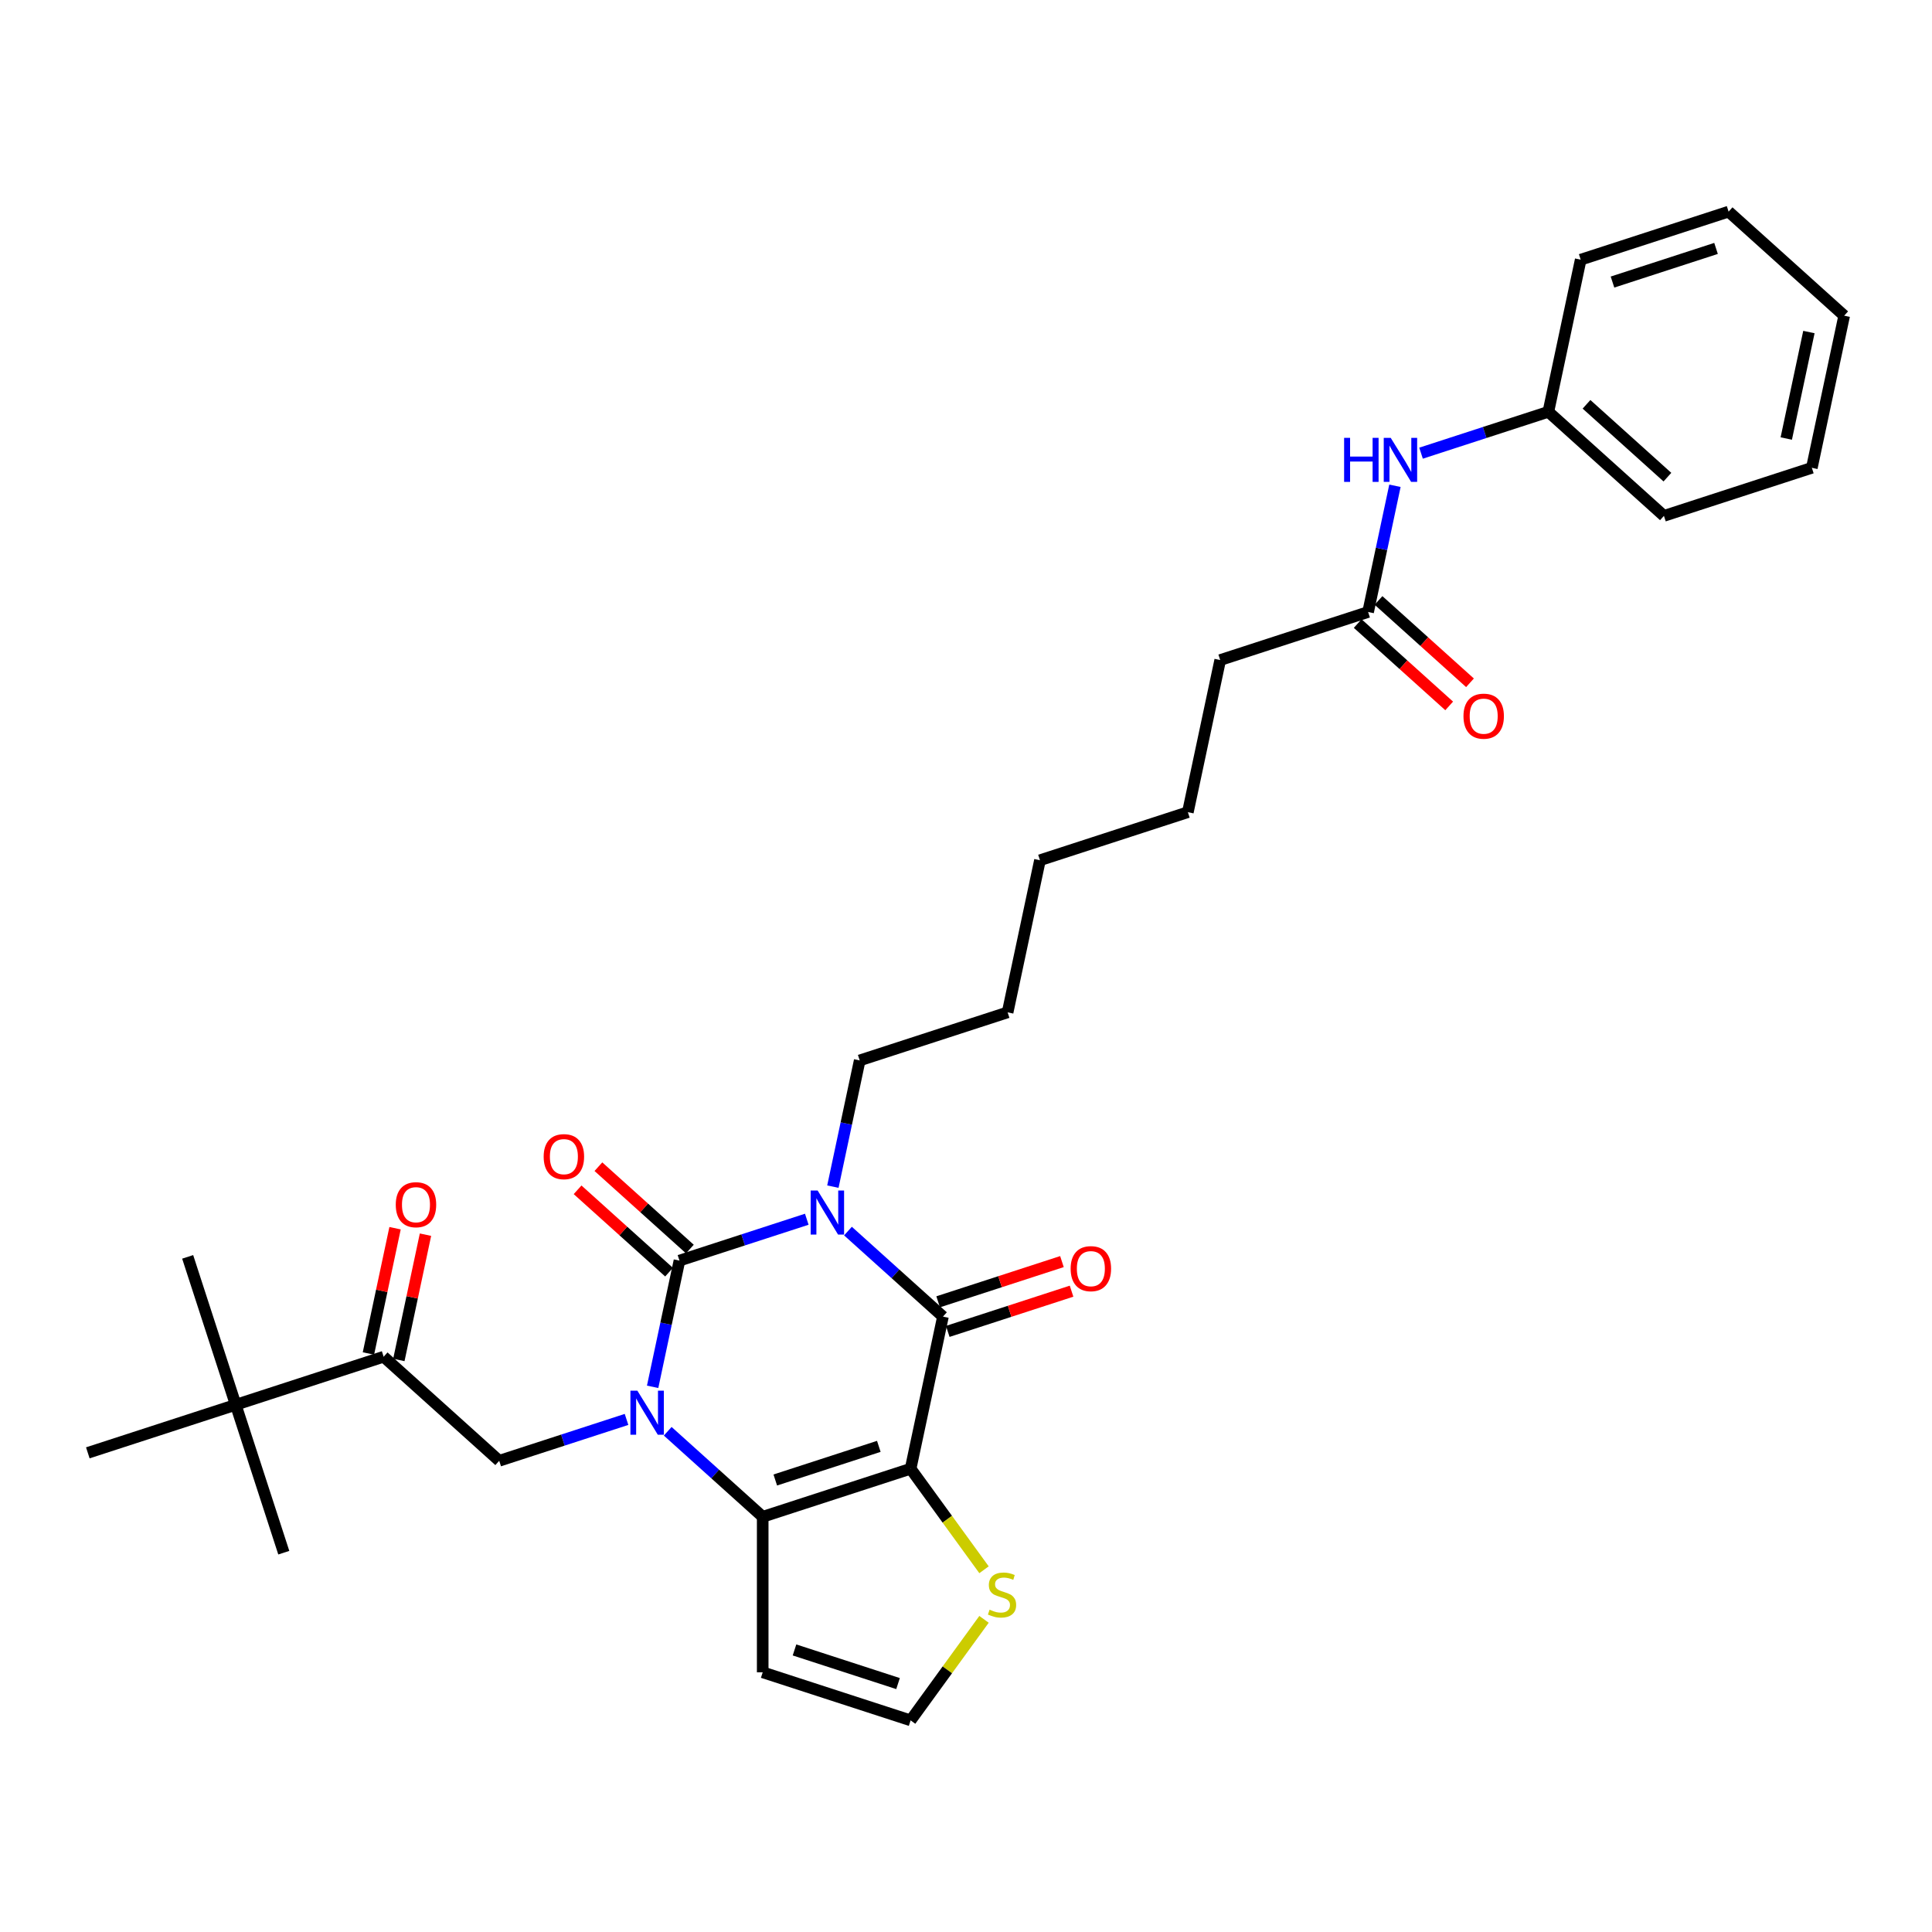 <?xml version='1.0' encoding='iso-8859-1'?>
<svg version='1.1' baseProfile='full'
              xmlns='http://www.w3.org/2000/svg'
                      xmlns:rdkit='http://www.rdkit.org/xml'
                      xmlns:xlink='http://www.w3.org/1999/xlink'
                  xml:space='preserve'
width='1000px' height='1000px' viewBox='0 0 1000 1000'>
<!-- END OF HEADER -->
<rect style='opacity:1.0;fill:#FFFFFF;stroke:none' width='1000' height='1000' x='0' y='0'> </rect>
<path class='bond-1' d='M 417.59,631.074 L 384.639,641.78' style='fill:none;fill-rule:evenodd;stroke:#0000FF;stroke-width:6px;stroke-linecap:butt;stroke-linejoin:miter;stroke-opacity:1' />
<path class='bond-1' d='M 384.639,641.78 L 351.689,652.486' style='fill:none;fill-rule:evenodd;stroke:#000000;stroke-width:6px;stroke-linecap:butt;stroke-linejoin:miter;stroke-opacity:1' />
<path class='bond-3' d='M 438.906,637.207 L 463.488,659.341' style='fill:none;fill-rule:evenodd;stroke:#0000FF;stroke-width:6px;stroke-linecap:butt;stroke-linejoin:miter;stroke-opacity:1' />
<path class='bond-3' d='M 463.488,659.341 L 488.07,681.475' style='fill:none;fill-rule:evenodd;stroke:#000000;stroke-width:6px;stroke-linecap:butt;stroke-linejoin:miter;stroke-opacity:1' />
<path class='bond-17' d='M 431.098,614.2 L 438.041,581.535' style='fill:none;fill-rule:evenodd;stroke:#0000FF;stroke-width:6px;stroke-linecap:butt;stroke-linejoin:miter;stroke-opacity:1' />
<path class='bond-17' d='M 438.041,581.535 L 444.984,548.871' style='fill:none;fill-rule:evenodd;stroke:#000000;stroke-width:6px;stroke-linecap:butt;stroke-linejoin:miter;stroke-opacity:1' />
<path class='bond-0' d='M 337.803,717.814 L 344.746,685.15' style='fill:none;fill-rule:evenodd;stroke:#0000FF;stroke-width:6px;stroke-linecap:butt;stroke-linejoin:miter;stroke-opacity:1' />
<path class='bond-0' d='M 344.746,685.15 L 351.689,652.486' style='fill:none;fill-rule:evenodd;stroke:#000000;stroke-width:6px;stroke-linecap:butt;stroke-linejoin:miter;stroke-opacity:1' />
<path class='bond-5' d='M 324.294,734.688 L 291.344,745.395' style='fill:none;fill-rule:evenodd;stroke:#0000FF;stroke-width:6px;stroke-linecap:butt;stroke-linejoin:miter;stroke-opacity:1' />
<path class='bond-5' d='M 291.344,745.395 L 258.394,756.101' style='fill:none;fill-rule:evenodd;stroke:#000000;stroke-width:6px;stroke-linecap:butt;stroke-linejoin:miter;stroke-opacity:1' />
<path class='bond-31' d='M 345.61,740.822 L 370.192,762.956' style='fill:none;fill-rule:evenodd;stroke:#0000FF;stroke-width:6px;stroke-linecap:butt;stroke-linejoin:miter;stroke-opacity:1' />
<path class='bond-31' d='M 370.192,762.956 L 394.774,785.089' style='fill:none;fill-rule:evenodd;stroke:#000000;stroke-width:6px;stroke-linecap:butt;stroke-linejoin:miter;stroke-opacity:1' />
<path class='bond-9' d='M 357.075,646.504 L 333.403,625.189' style='fill:none;fill-rule:evenodd;stroke:#000000;stroke-width:6px;stroke-linecap:butt;stroke-linejoin:miter;stroke-opacity:1' />
<path class='bond-9' d='M 333.403,625.189 L 309.731,603.874' style='fill:none;fill-rule:evenodd;stroke:#FF0000;stroke-width:6px;stroke-linecap:butt;stroke-linejoin:miter;stroke-opacity:1' />
<path class='bond-9' d='M 346.303,658.468 L 322.63,637.154' style='fill:none;fill-rule:evenodd;stroke:#000000;stroke-width:6px;stroke-linecap:butt;stroke-linejoin:miter;stroke-opacity:1' />
<path class='bond-9' d='M 322.63,637.154 L 298.958,615.839' style='fill:none;fill-rule:evenodd;stroke:#FF0000;stroke-width:6px;stroke-linecap:butt;stroke-linejoin:miter;stroke-opacity:1' />
<path class='bond-2' d='M 471.333,760.214 L 488.07,681.475' style='fill:none;fill-rule:evenodd;stroke:#000000;stroke-width:6px;stroke-linecap:butt;stroke-linejoin:miter;stroke-opacity:1' />
<path class='bond-4' d='M 471.333,760.214 L 394.774,785.089' style='fill:none;fill-rule:evenodd;stroke:#000000;stroke-width:6px;stroke-linecap:butt;stroke-linejoin:miter;stroke-opacity:1' />
<path class='bond-4' d='M 454.874,748.634 L 401.283,766.046' style='fill:none;fill-rule:evenodd;stroke:#000000;stroke-width:6px;stroke-linecap:butt;stroke-linejoin:miter;stroke-opacity:1' />
<path class='bond-6' d='M 471.333,760.214 L 490.33,786.361' style='fill:none;fill-rule:evenodd;stroke:#000000;stroke-width:6px;stroke-linecap:butt;stroke-linejoin:miter;stroke-opacity:1' />
<path class='bond-6' d='M 490.33,786.361 L 509.327,812.508' style='fill:none;fill-rule:evenodd;stroke:#CCCC00;stroke-width:6px;stroke-linecap:butt;stroke-linejoin:miter;stroke-opacity:1' />
<path class='bond-11' d='M 490.557,689.13 L 522.598,678.72' style='fill:none;fill-rule:evenodd;stroke:#000000;stroke-width:6px;stroke-linecap:butt;stroke-linejoin:miter;stroke-opacity:1' />
<path class='bond-11' d='M 522.598,678.72 L 554.638,668.309' style='fill:none;fill-rule:evenodd;stroke:#FF0000;stroke-width:6px;stroke-linecap:butt;stroke-linejoin:miter;stroke-opacity:1' />
<path class='bond-11' d='M 485.582,673.819 L 517.623,663.408' style='fill:none;fill-rule:evenodd;stroke:#000000;stroke-width:6px;stroke-linecap:butt;stroke-linejoin:miter;stroke-opacity:1' />
<path class='bond-11' d='M 517.623,663.408 L 549.663,652.997' style='fill:none;fill-rule:evenodd;stroke:#FF0000;stroke-width:6px;stroke-linecap:butt;stroke-linejoin:miter;stroke-opacity:1' />
<path class='bond-8' d='M 394.774,785.089 L 394.774,865.588' style='fill:none;fill-rule:evenodd;stroke:#000000;stroke-width:6px;stroke-linecap:butt;stroke-linejoin:miter;stroke-opacity:1' />
<path class='bond-7' d='M 258.394,756.101 L 198.572,702.237' style='fill:none;fill-rule:evenodd;stroke:#000000;stroke-width:6px;stroke-linecap:butt;stroke-linejoin:miter;stroke-opacity:1' />
<path class='bond-10' d='M 509.327,838.169 L 490.33,864.316' style='fill:none;fill-rule:evenodd;stroke:#CCCC00;stroke-width:6px;stroke-linecap:butt;stroke-linejoin:miter;stroke-opacity:1' />
<path class='bond-10' d='M 490.33,864.316 L 471.333,890.463' style='fill:none;fill-rule:evenodd;stroke:#000000;stroke-width:6px;stroke-linecap:butt;stroke-linejoin:miter;stroke-opacity:1' />
<path class='bond-13' d='M 198.572,702.237 L 122.013,727.112' style='fill:none;fill-rule:evenodd;stroke:#000000;stroke-width:6px;stroke-linecap:butt;stroke-linejoin:miter;stroke-opacity:1' />
<path class='bond-15' d='M 206.446,703.91 L 213.337,671.488' style='fill:none;fill-rule:evenodd;stroke:#000000;stroke-width:6px;stroke-linecap:butt;stroke-linejoin:miter;stroke-opacity:1' />
<path class='bond-15' d='M 213.337,671.488 L 220.229,639.065' style='fill:none;fill-rule:evenodd;stroke:#FF0000;stroke-width:6px;stroke-linecap:butt;stroke-linejoin:miter;stroke-opacity:1' />
<path class='bond-15' d='M 190.698,700.563 L 197.589,668.141' style='fill:none;fill-rule:evenodd;stroke:#000000;stroke-width:6px;stroke-linecap:butt;stroke-linejoin:miter;stroke-opacity:1' />
<path class='bond-15' d='M 197.589,668.141 L 204.481,635.718' style='fill:none;fill-rule:evenodd;stroke:#FF0000;stroke-width:6px;stroke-linecap:butt;stroke-linejoin:miter;stroke-opacity:1' />
<path class='bond-32' d='M 394.774,865.588 L 471.333,890.463' style='fill:none;fill-rule:evenodd;stroke:#000000;stroke-width:6px;stroke-linecap:butt;stroke-linejoin:miter;stroke-opacity:1' />
<path class='bond-32' d='M 411.233,854.007 L 464.824,871.42' style='fill:none;fill-rule:evenodd;stroke:#000000;stroke-width:6px;stroke-linecap:butt;stroke-linejoin:miter;stroke-opacity:1' />
<path class='bond-12' d='M 708.133,316.766 L 631.574,341.642' style='fill:none;fill-rule:evenodd;stroke:#000000;stroke-width:6px;stroke-linecap:butt;stroke-linejoin:miter;stroke-opacity:1' />
<path class='bond-14' d='M 708.133,316.766 L 715.076,284.102' style='fill:none;fill-rule:evenodd;stroke:#000000;stroke-width:6px;stroke-linecap:butt;stroke-linejoin:miter;stroke-opacity:1' />
<path class='bond-14' d='M 715.076,284.102 L 722.019,251.438' style='fill:none;fill-rule:evenodd;stroke:#0000FF;stroke-width:6px;stroke-linecap:butt;stroke-linejoin:miter;stroke-opacity:1' />
<path class='bond-16' d='M 702.747,322.748 L 726.419,344.063' style='fill:none;fill-rule:evenodd;stroke:#000000;stroke-width:6px;stroke-linecap:butt;stroke-linejoin:miter;stroke-opacity:1' />
<path class='bond-16' d='M 726.419,344.063 L 750.091,365.378' style='fill:none;fill-rule:evenodd;stroke:#FF0000;stroke-width:6px;stroke-linecap:butt;stroke-linejoin:miter;stroke-opacity:1' />
<path class='bond-16' d='M 713.519,310.784 L 737.192,332.099' style='fill:none;fill-rule:evenodd;stroke:#000000;stroke-width:6px;stroke-linecap:butt;stroke-linejoin:miter;stroke-opacity:1' />
<path class='bond-16' d='M 737.192,332.099 L 760.864,353.413' style='fill:none;fill-rule:evenodd;stroke:#FF0000;stroke-width:6px;stroke-linecap:butt;stroke-linejoin:miter;stroke-opacity:1' />
<path class='bond-20' d='M 122.013,727.112 L 97.138,650.554' style='fill:none;fill-rule:evenodd;stroke:#000000;stroke-width:6px;stroke-linecap:butt;stroke-linejoin:miter;stroke-opacity:1' />
<path class='bond-21' d='M 122.013,727.112 L 146.889,803.671' style='fill:none;fill-rule:evenodd;stroke:#000000;stroke-width:6px;stroke-linecap:butt;stroke-linejoin:miter;stroke-opacity:1' />
<path class='bond-22' d='M 122.013,727.112 L 45.455,751.988' style='fill:none;fill-rule:evenodd;stroke:#000000;stroke-width:6px;stroke-linecap:butt;stroke-linejoin:miter;stroke-opacity:1' />
<path class='bond-18' d='M 735.528,234.564 L 768.478,223.858' style='fill:none;fill-rule:evenodd;stroke:#0000FF;stroke-width:6px;stroke-linecap:butt;stroke-linejoin:miter;stroke-opacity:1' />
<path class='bond-18' d='M 768.478,223.858 L 801.428,213.151' style='fill:none;fill-rule:evenodd;stroke:#000000;stroke-width:6px;stroke-linecap:butt;stroke-linejoin:miter;stroke-opacity:1' />
<path class='bond-25' d='M 444.984,548.871 L 521.543,523.996' style='fill:none;fill-rule:evenodd;stroke:#000000;stroke-width:6px;stroke-linecap:butt;stroke-linejoin:miter;stroke-opacity:1' />
<path class='bond-23' d='M 801.428,213.151 L 861.25,267.015' style='fill:none;fill-rule:evenodd;stroke:#000000;stroke-width:6px;stroke-linecap:butt;stroke-linejoin:miter;stroke-opacity:1' />
<path class='bond-23' d='M 821.174,209.267 L 863.05,246.971' style='fill:none;fill-rule:evenodd;stroke:#000000;stroke-width:6px;stroke-linecap:butt;stroke-linejoin:miter;stroke-opacity:1' />
<path class='bond-24' d='M 801.428,213.151 L 818.165,134.412' style='fill:none;fill-rule:evenodd;stroke:#000000;stroke-width:6px;stroke-linecap:butt;stroke-linejoin:miter;stroke-opacity:1' />
<path class='bond-19' d='M 631.574,341.642 L 614.838,420.381' style='fill:none;fill-rule:evenodd;stroke:#000000;stroke-width:6px;stroke-linecap:butt;stroke-linejoin:miter;stroke-opacity:1' />
<path class='bond-29' d='M 861.25,267.015 L 937.809,242.14' style='fill:none;fill-rule:evenodd;stroke:#000000;stroke-width:6px;stroke-linecap:butt;stroke-linejoin:miter;stroke-opacity:1' />
<path class='bond-28' d='M 818.165,134.412 L 894.723,109.537' style='fill:none;fill-rule:evenodd;stroke:#000000;stroke-width:6px;stroke-linecap:butt;stroke-linejoin:miter;stroke-opacity:1' />
<path class='bond-28' d='M 834.624,145.993 L 888.215,128.58' style='fill:none;fill-rule:evenodd;stroke:#000000;stroke-width:6px;stroke-linecap:butt;stroke-linejoin:miter;stroke-opacity:1' />
<path class='bond-27' d='M 521.543,523.996 L 538.279,445.256' style='fill:none;fill-rule:evenodd;stroke:#000000;stroke-width:6px;stroke-linecap:butt;stroke-linejoin:miter;stroke-opacity:1' />
<path class='bond-26' d='M 614.838,420.381 L 538.279,445.256' style='fill:none;fill-rule:evenodd;stroke:#000000;stroke-width:6px;stroke-linecap:butt;stroke-linejoin:miter;stroke-opacity:1' />
<path class='bond-30' d='M 894.723,109.537 L 954.545,163.401' style='fill:none;fill-rule:evenodd;stroke:#000000;stroke-width:6px;stroke-linecap:butt;stroke-linejoin:miter;stroke-opacity:1' />
<path class='bond-33' d='M 937.809,242.14 L 954.545,163.401' style='fill:none;fill-rule:evenodd;stroke:#000000;stroke-width:6px;stroke-linecap:butt;stroke-linejoin:miter;stroke-opacity:1' />
<path class='bond-33' d='M 924.571,226.982 L 936.287,171.864' style='fill:none;fill-rule:evenodd;stroke:#000000;stroke-width:6px;stroke-linecap:butt;stroke-linejoin:miter;stroke-opacity:1' />
<path  class='atom-0' d='M 423.208 616.212
L 430.679 628.287
Q 431.419 629.478, 432.611 631.636
Q 433.802 633.793, 433.866 633.922
L 433.866 616.212
L 436.893 616.212
L 436.893 639.009
L 433.77 639.009
L 425.752 625.807
Q 424.818 624.262, 423.82 622.491
Q 422.854 620.72, 422.564 620.173
L 422.564 639.009
L 419.602 639.009
L 419.602 616.212
L 423.208 616.212
' fill='#0000FF'/>
<path  class='atom-1' d='M 329.913 719.827
L 337.383 731.902
Q 338.124 733.093, 339.315 735.25
Q 340.507 737.408, 340.571 737.537
L 340.571 719.827
L 343.598 719.827
L 343.598 742.624
L 340.475 742.624
L 332.457 729.422
Q 331.523 727.877, 330.525 726.106
Q 329.559 724.335, 329.269 723.787
L 329.269 742.624
L 326.307 742.624
L 326.307 719.827
L 329.913 719.827
' fill='#0000FF'/>
<path  class='atom-7' d='M 512.209 833.163
Q 512.467 833.26, 513.529 833.711
Q 514.592 834.161, 515.751 834.451
Q 516.942 834.709, 518.101 834.709
Q 520.259 834.709, 521.515 833.678
Q 522.77 832.616, 522.77 830.78
Q 522.77 829.525, 522.126 828.752
Q 521.515 827.979, 520.549 827.56
Q 519.583 827.142, 517.973 826.659
Q 515.944 826.047, 514.72 825.467
Q 513.529 824.888, 512.66 823.664
Q 511.823 822.441, 511.823 820.38
Q 511.823 817.514, 513.755 815.743
Q 515.719 813.972, 519.583 813.972
Q 522.223 813.972, 525.217 815.228
L 524.477 817.707
Q 521.74 816.58, 519.679 816.58
Q 517.457 816.58, 516.234 817.514
Q 515.01 818.416, 515.042 819.994
Q 515.042 821.217, 515.654 821.958
Q 516.298 822.698, 517.2 823.117
Q 518.134 823.536, 519.679 824.018
Q 521.74 824.662, 522.964 825.306
Q 524.187 825.95, 525.056 827.271
Q 525.958 828.559, 525.958 830.78
Q 525.958 833.936, 523.833 835.642
Q 521.74 837.317, 518.23 837.317
Q 516.202 837.317, 514.656 836.866
Q 513.143 836.447, 511.34 835.707
L 512.209 833.163
' fill='#CCCC00'/>
<path  class='atom-10' d='M 281.402 598.686
Q 281.402 593.213, 284.107 590.154
Q 286.812 587.095, 291.867 587.095
Q 296.922 587.095, 299.627 590.154
Q 302.332 593.213, 302.332 598.686
Q 302.332 604.225, 299.595 607.38
Q 296.858 610.504, 291.867 610.504
Q 286.844 610.504, 284.107 607.38
Q 281.402 604.257, 281.402 598.686
M 291.867 607.928
Q 295.344 607.928, 297.212 605.609
Q 299.112 603.259, 299.112 598.686
Q 299.112 594.211, 297.212 591.957
Q 295.344 589.671, 291.867 589.671
Q 288.389 589.671, 286.49 591.925
Q 284.622 594.179, 284.622 598.686
Q 284.622 603.291, 286.49 605.609
Q 288.389 607.928, 291.867 607.928
' fill='#FF0000'/>
<path  class='atom-12' d='M 554.163 656.664
Q 554.163 651.19, 556.868 648.131
Q 559.573 645.072, 564.628 645.072
Q 569.683 645.072, 572.388 648.131
Q 575.093 651.19, 575.093 656.664
Q 575.093 662.202, 572.356 665.357
Q 569.619 668.481, 564.628 668.481
Q 559.605 668.481, 556.868 665.357
Q 554.163 662.234, 554.163 656.664
M 564.628 665.905
Q 568.106 665.905, 569.973 663.587
Q 571.873 661.236, 571.873 656.664
Q 571.873 652.188, 569.973 649.934
Q 568.106 647.648, 564.628 647.648
Q 561.151 647.648, 559.251 649.902
Q 557.383 652.156, 557.383 656.664
Q 557.383 661.268, 559.251 663.587
Q 561.151 665.905, 564.628 665.905
' fill='#FF0000'/>
<path  class='atom-15' d='M 695.713 226.628
L 698.804 226.628
L 698.804 236.32
L 710.46 236.32
L 710.46 226.628
L 713.552 226.628
L 713.552 249.425
L 710.46 249.425
L 710.46 238.896
L 698.804 238.896
L 698.804 249.425
L 695.713 249.425
L 695.713 226.628
' fill='#0000FF'/>
<path  class='atom-15' d='M 719.83 226.628
L 727.301 238.703
Q 728.041 239.894, 729.233 242.052
Q 730.424 244.209, 730.488 244.338
L 730.488 226.628
L 733.515 226.628
L 733.515 249.425
L 730.392 249.425
L 722.374 236.224
Q 721.44 234.678, 720.442 232.907
Q 719.476 231.136, 719.186 230.589
L 719.186 249.425
L 716.224 249.425
L 716.224 226.628
L 719.83 226.628
' fill='#0000FF'/>
<path  class='atom-16' d='M 204.844 623.562
Q 204.844 618.088, 207.548 615.029
Q 210.253 611.97, 215.308 611.97
Q 220.364 611.97, 223.068 615.029
Q 225.773 618.088, 225.773 623.562
Q 225.773 629.1, 223.036 632.256
Q 220.299 635.379, 215.308 635.379
Q 210.285 635.379, 207.548 632.256
Q 204.844 629.132, 204.844 623.562
M 215.308 632.803
Q 218.786 632.803, 220.653 630.485
Q 222.553 628.134, 222.553 623.562
Q 222.553 619.086, 220.653 616.832
Q 218.786 614.546, 215.308 614.546
Q 211.831 614.546, 209.931 616.8
Q 208.063 619.054, 208.063 623.562
Q 208.063 628.166, 209.931 630.485
Q 211.831 632.803, 215.308 632.803
' fill='#FF0000'/>
<path  class='atom-17' d='M 757.49 370.695
Q 757.49 365.221, 760.195 362.162
Q 762.9 359.103, 767.955 359.103
Q 773.01 359.103, 775.715 362.162
Q 778.42 365.221, 778.42 370.695
Q 778.42 376.233, 775.683 379.389
Q 772.946 382.512, 767.955 382.512
Q 762.932 382.512, 760.195 379.389
Q 757.49 376.265, 757.49 370.695
M 767.955 379.936
Q 771.433 379.936, 773.3 377.618
Q 775.2 375.267, 775.2 370.695
Q 775.2 366.219, 773.3 363.965
Q 771.433 361.679, 767.955 361.679
Q 764.478 361.679, 762.578 363.933
Q 760.71 366.187, 760.71 370.695
Q 760.71 375.299, 762.578 377.618
Q 764.478 379.936, 767.955 379.936
' fill='#FF0000'/>
</svg>
